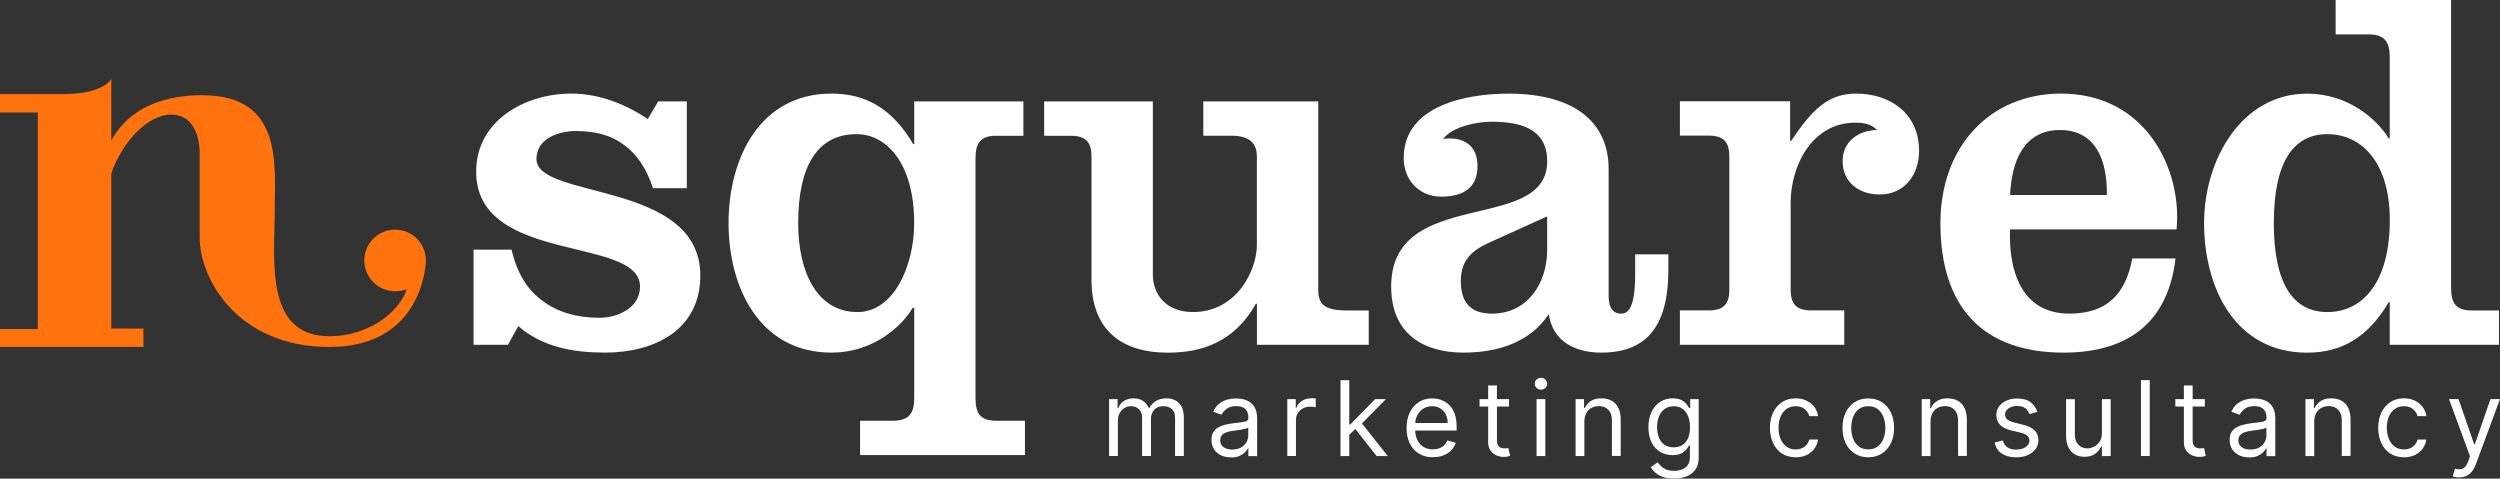 <?xml version="1.0" encoding="UTF-8"?> <svg xmlns="http://www.w3.org/2000/svg" id="a" viewBox="0 0 478.93 91.69"><rect x="0" y="0" width="478.93" height="91.69" fill="#333333" stroke="none"/><path d="M63.1,66.47c-17.71,0-24.85-13.21-24.85-20.94v-16.14s.29-7.44-5.48-7.44c-4.44,0-9.39,5.26-11.45,11.29v29.7h6.16v3.52H0v-3.42h7.24V21.55H0v-3.53h12.03c8.02,0,9.29-2.93,9.29-2.93v11.87c1.58-3.08,6.03-8.72,17.42-8.72,15.65,0,13.89,13.5,13.89,22.4s-2.05,23.77,10.47,23.77c8.18,0,13.73-5.28,14.83-9.06,0,0-.54.44-2.24.44-3.26,0-5.9-2.64-5.9-5.9s2.64-5.9,5.9-5.9,5.9,2.64,5.9,5.9c0,.97-.78,16.58-18.49,16.58Z" style="fill:#ff730f;"></path><path d="M212.47,87.37v-10.91h1.62v1.7h.14c.23-.58.59-1.04,1.1-1.36.51-.32,1.11-.49,1.83-.49s1.32.16,1.8.49c.48.32.86.78,1.13,1.36h.11c.28-.56.7-1.01,1.26-1.35.56-.33,1.23-.5,2.01-.5.98,0,1.77.3,2.39.91.62.61.93,1.55.93,2.84v7.3h-1.68v-7.3c0-.8-.22-1.38-.66-1.73s-.96-.52-1.55-.52c-.77,0-1.36.23-1.78.69-.42.46-.63,1.05-.63,1.75v7.1h-1.7v-7.47c0-.62-.2-1.12-.6-1.5-.4-.38-.92-.57-1.56-.57-.44,0-.84.12-1.22.35-.38.23-.68.55-.91.96s-.34.88-.34,1.42v6.82h-1.68Z" style="fill:#fff;"></path><path d="M235.81,87.62c-.69,0-1.32-.13-1.88-.39-.56-.26-1.01-.64-1.34-1.14-.33-.5-.5-1.1-.5-1.81,0-.62.12-1.13.37-1.52.25-.39.58-.7.99-.92.41-.22.87-.39,1.37-.5.5-.11,1-.2,1.51-.27.66-.09,1.2-.15,1.62-.2.41-.05.72-.12.91-.23.19-.11.29-.3.29-.57v-.06c0-.7-.19-1.25-.57-1.63-.38-.39-.96-.58-1.73-.58s-1.43.18-1.88.53c-.45.35-.77.72-.96,1.12l-1.59-.57c.28-.66.66-1.18,1.14-1.55.48-.37,1-.63,1.56-.78.57-.15,1.12-.22,1.67-.22.35,0,.75.04,1.21.12.46.08.9.25,1.33.51.43.26.78.64,1.07,1.16.28.52.43,1.21.43,2.07v7.19h-1.68v-1.48h-.09c-.11.24-.3.49-.57.76-.26.27-.62.5-1.06.69s-.98.28-1.61.28ZM236.06,86.12c.66,0,1.22-.13,1.68-.39.46-.26.8-.6,1.04-1.01.23-.41.35-.85.35-1.3v-1.53c-.07.08-.23.16-.47.23s-.51.13-.82.18c-.31.05-.61.09-.9.13-.29.04-.53.07-.71.09-.44.06-.84.15-1.22.27-.38.13-.68.31-.91.56s-.34.59-.34,1.01c0,.58.22,1.02.65,1.32.43.3.98.44,1.65.44Z" style="fill:#fff;"></path><path d="M246.61,87.37v-10.91h1.62v1.65h.11c.2-.54.56-.98,1.08-1.31.52-.34,1.11-.5,1.76-.5.12,0,.28,0,.46,0,.18,0,.32.01.42.02v1.7c-.06-.01-.19-.04-.39-.07s-.41-.05-.64-.05c-.53,0-1,.11-1.42.33s-.74.52-.98.91-.36.82-.36,1.32v6.9h-1.68Z" style="fill:#fff;"></path><path d="M256.8,87.37v-14.54h1.68v14.54h-1.68ZM258.36,83.39l-.03-2.07h.34l4.77-4.86h2.07l-5.09,5.14h-.14l-1.93,1.79ZM263.73,87.37l-4.26-5.4,1.19-1.16,5.2,6.56h-2.13Z" style="fill:#fff;"></path><path d="M274.54,87.6c-1.05,0-1.96-.23-2.72-.7-.76-.47-1.34-1.12-1.75-1.96s-.61-1.82-.61-2.94.2-2.1.61-2.96c.41-.85.98-1.52,1.72-2,.74-.48,1.6-.72,2.58-.72.57,0,1.13.09,1.68.28.55.19,1.06.5,1.51.92.45.42.82.98,1.09,1.68.27.7.4,1.55.4,2.57v.71h-8.41v-1.45h6.7c0-.61-.12-1.16-.37-1.65s-.59-.86-1.04-1.14c-.45-.28-.97-.42-1.58-.42-.67,0-1.24.16-1.73.49s-.86.76-1.12,1.28c-.26.53-.39,1.09-.39,1.69v.97c0,.82.14,1.52.43,2.09.29.57.69,1,1.2,1.3.51.3,1.11.44,1.78.44.44,0,.84-.06,1.2-.19.36-.13.67-.31.93-.57s.46-.57.6-.95l1.62.45c-.17.55-.46,1.03-.86,1.45-.4.41-.9.74-1.49.97-.59.23-1.26.34-2,.34Z" style="fill:#fff;"></path><path d="M289.09,76.46v1.42h-5.65v-1.42h5.65ZM285.09,73.85h1.68v10.4c0,.47.07.83.21,1.06.14.23.32.39.54.47s.45.12.7.12c.18,0,.34-.01.45-.03.12-.02.21-.04.28-.05l.34,1.51c-.11.04-.27.09-.48.13-.2.04-.46.07-.77.07-.47,0-.94-.1-1.39-.31-.45-.2-.83-.51-1.12-.93-.3-.42-.44-.94-.44-1.58v-10.85Z" style="fill:#fff;"></path><path d="M295.21,74.64c-.33,0-.61-.11-.84-.33s-.35-.49-.35-.8.12-.58.35-.8c.23-.22.51-.33.84-.33s.61.11.84.33c.23.22.35.49.35.8s-.12.58-.35.8-.52.33-.84.33ZM294.36,87.37v-10.91h1.68v10.91h-1.68Z" style="fill:#fff;"></path><path d="M303.52,80.81v6.56h-1.68v-10.91h1.62v1.7h.14c.26-.55.64-1,1.17-1.34.52-.34,1.19-.51,2.02-.51.74,0,1.39.15,1.94.45.55.3.99.75,1.29,1.36.31.61.46,1.38.46,2.3v6.93h-1.68v-6.82c0-.86-.22-1.53-.67-2.01-.45-.48-1.06-.72-1.83-.72-.53,0-1.01.12-1.43.35-.42.23-.75.57-.99,1.02-.24.45-.36.98-.36,1.62Z" style="fill:#fff;"></path><path d="M320.69,91.69c-.81,0-1.51-.1-2.09-.31-.58-.21-1.07-.48-1.45-.81-.39-.33-.69-.69-.92-1.07l1.34-.94c.15.2.34.43.58.68.23.26.55.48.96.67.4.19.94.29,1.59.29.88,0,1.61-.21,2.18-.64.57-.43.86-1.09.86-2v-2.22h-.14c-.12.2-.3.44-.52.74-.22.29-.55.55-.97.77s-.98.34-1.69.34c-.88,0-1.67-.21-2.37-.62s-1.25-1.02-1.65-1.82-.61-1.76-.61-2.9.2-2.09.59-2.92c.39-.83.94-1.47,1.64-1.93.7-.46,1.51-.69,2.43-.69.71,0,1.27.12,1.69.35.42.23.74.5.97.8.22.3.4.54.52.73h.17v-1.73h1.62v11.22c0,.94-.21,1.7-.64,2.29s-.99,1.02-1.7,1.3c-.71.28-1.5.42-2.38.42ZM320.64,85.69c.67,0,1.24-.15,1.7-.46.46-.31.82-.75,1.06-1.33.24-.58.36-1.27.36-2.07s-.12-1.48-.36-2.08c-.24-.6-.59-1.07-1.05-1.41s-1.04-.51-1.72-.51-1.3.18-1.77.54c-.47.36-.82.84-1.06,1.45s-.35,1.28-.35,2.02.12,1.43.36,2.01.59,1.03,1.07,1.36c.47.33,1.06.49,1.76.49Z" style="fill:#fff;"></path><path d="M344.01,87.6c-1.02,0-1.9-.24-2.64-.72-.74-.48-1.31-1.15-1.7-2-.4-.85-.6-1.82-.6-2.91s.2-2.09.61-2.94.98-1.52,1.72-2c.74-.48,1.6-.72,2.58-.72.77,0,1.46.14,2.07.43s1.12.68,1.51,1.19c.39.51.64,1.11.73,1.79h-1.68c-.13-.5-.41-.94-.85-1.32-.44-.39-1.03-.58-1.77-.58-.65,0-1.23.17-1.72.51-.49.34-.87.81-1.14,1.43-.27.61-.41,1.33-.41,2.16s.13,1.58.4,2.2c.27.62.65,1.11,1.14,1.46.49.35,1.07.52,1.73.52.44,0,.83-.08,1.19-.23.36-.15.66-.37.9-.65.25-.28.42-.62.53-1.02h1.68c-.09.64-.33,1.22-.7,1.74-.37.51-.86.92-1.47,1.22-.61.3-1.32.45-2.12.45Z" style="fill:#fff;"></path><path d="M357.91,87.6c-.98,0-1.85-.23-2.59-.7-.74-.47-1.32-1.12-1.73-1.97-.41-.84-.62-1.83-.62-2.95s.21-2.13.62-2.98.99-1.51,1.73-1.97c.74-.47,1.6-.7,2.59-.7s1.85.23,2.59.7c.74.47,1.32,1.13,1.73,1.97s.62,1.84.62,2.98-.21,2.11-.62,2.95c-.41.84-.99,1.5-1.73,1.97-.74.47-1.6.7-2.59.7ZM357.91,86.09c.75,0,1.36-.19,1.85-.58.48-.38.84-.89,1.07-1.51.23-.62.35-1.3.35-2.03s-.12-1.41-.35-2.04c-.23-.63-.59-1.14-1.07-1.53-.48-.39-1.1-.58-1.85-.58s-1.36.19-1.85.58c-.48.39-.84.9-1.07,1.53-.23.63-.35,1.31-.35,2.04s.12,1.41.35,2.03c.23.62.59,1.13,1.07,1.51.48.38,1.1.58,1.85.58Z" style="fill:#fff;"></path><path d="M369.83,80.81v6.56h-1.68v-10.91h1.62v1.7h.14c.26-.55.64-1,1.17-1.34.52-.34,1.19-.51,2.02-.51.74,0,1.39.15,1.94.45.55.3.99.75,1.29,1.36.31.61.46,1.38.46,2.3v6.93h-1.68v-6.82c0-.86-.22-1.53-.67-2.01-.45-.48-1.06-.72-1.83-.72-.53,0-1.01.12-1.43.35-.42.23-.75.57-.99,1.02-.24.45-.36.98-.36,1.62Z" style="fill:#fff;"></path><path d="M390.32,78.9l-1.51.43c-.09-.25-.23-.5-.42-.74-.18-.24-.43-.44-.74-.59s-.71-.23-1.2-.23c-.67,0-1.22.15-1.67.46-.44.31-.66.69-.66,1.16,0,.42.15.75.45.99.3.24.78.44,1.42.6l1.62.4c.98.24,1.7.6,2.18,1.08.48.49.72,1.11.72,1.87,0,.62-.18,1.18-.54,1.68-.36.49-.86.88-1.49,1.17-.64.28-1.38.43-2.23.43-1.11,0-2.03-.24-2.76-.72-.73-.48-1.19-1.19-1.38-2.12l1.59-.4c.15.59.44,1.03.86,1.32s.98.44,1.67.44c.78,0,1.4-.17,1.86-.5.46-.33.69-.74.69-1.2,0-.38-.13-.7-.4-.95s-.67-.45-1.22-.58l-1.82-.43c-1-.24-1.73-.6-2.2-1.1-.47-.5-.7-1.13-.7-1.88,0-.61.17-1.16.52-1.63.35-.47.82-.85,1.43-1.12.6-.27,1.29-.4,2.06-.4,1.08,0,1.93.24,2.55.71.62.47,1.06,1.1,1.32,1.87Z" style="fill:#fff;"></path><path d="M402.67,82.91v-6.45h1.68v10.91h-1.68v-1.85h-.11c-.26.55-.65,1.02-1.19,1.41-.54.39-1.22.58-2.05.58-.68,0-1.29-.15-1.82-.45-.53-.3-.95-.75-1.25-1.36-.3-.61-.45-1.38-.45-2.3v-6.93h1.68v6.82c0,.8.22,1.43.67,1.9.45.47,1.02.71,1.72.71.42,0,.84-.11,1.27-.32.43-.21.8-.54,1.09-.98.3-.44.44-1,.44-1.68Z" style="fill:#fff;"></path><path d="M411.83,72.82v14.54h-1.68v-14.54h1.68Z" style="fill:#fff;"></path><path d="M422.38,76.46v1.42h-5.65v-1.42h5.65ZM418.37,73.85h1.68v10.4c0,.47.07.83.21,1.06.14.23.32.39.54.47s.45.12.7.12c.18,0,.34-.01.45-.03.12-.02.21-.04.28-.05l.34,1.51c-.11.04-.27.09-.48.13-.2.04-.46.07-.77.07-.47,0-.94-.1-1.39-.31-.45-.2-.83-.51-1.12-.93-.3-.42-.44-.94-.44-1.58v-10.85Z" style="fill:#fff;"></path><path d="M430.86,87.62c-.69,0-1.32-.13-1.88-.39-.56-.26-1.01-.64-1.34-1.14-.33-.5-.5-1.1-.5-1.81,0-.62.12-1.13.37-1.52.25-.39.58-.7.99-.92.41-.22.87-.39,1.37-.5.5-.11,1-.2,1.51-.27.66-.09,1.2-.15,1.62-.2.41-.05.72-.12.91-.23.19-.11.29-.3.29-.57v-.06c0-.7-.19-1.25-.57-1.63-.38-.39-.96-.58-1.73-.58s-1.43.18-1.88.53c-.45.35-.77.72-.96,1.12l-1.59-.57c.28-.66.66-1.18,1.14-1.55.48-.37,1-.63,1.56-.78.57-.15,1.12-.22,1.67-.22.35,0,.75.04,1.21.12.46.08.9.25,1.33.51.43.26.78.64,1.07,1.16.28.52.43,1.21.43,2.07v7.19h-1.68v-1.48h-.09c-.11.24-.3.49-.57.76-.26.27-.62.5-1.06.69s-.98.28-1.61.28ZM431.11,86.12c.66,0,1.22-.13,1.68-.39.46-.26.8-.6,1.04-1.01.23-.41.35-.85.35-1.3v-1.53c-.07.08-.23.16-.47.23s-.51.13-.82.18c-.31.05-.61.09-.9.13-.29.04-.53.07-.71.09-.44.06-.84.15-1.22.27-.38.13-.68.31-.91.56-.23.25-.34.59-.34,1.01,0,.58.22,1.02.65,1.32.43.3.98.44,1.65.44Z" style="fill:#fff;"></path><path d="M443.34,80.81v6.56h-1.68v-10.91h1.62v1.7h.14c.26-.55.64-1,1.17-1.34.52-.34,1.19-.51,2.02-.51.74,0,1.39.15,1.94.45.55.3.99.75,1.29,1.36.31.61.46,1.38.46,2.3v6.93h-1.68v-6.82c0-.86-.22-1.53-.67-2.01-.45-.48-1.06-.72-1.83-.72-.53,0-1.01.12-1.43.35-.42.23-.75.57-.99,1.02-.24.45-.36.98-.36,1.62Z" style="fill:#fff;"></path><path d="M460.54,87.6c-1.02,0-1.9-.24-2.64-.72-.74-.48-1.31-1.15-1.7-2-.4-.85-.6-1.82-.6-2.91s.2-2.09.61-2.94c.41-.85.98-1.52,1.72-2,.74-.48,1.6-.72,2.58-.72.77,0,1.46.14,2.07.43s1.12.68,1.51,1.19c.39.51.64,1.11.73,1.79h-1.68c-.13-.5-.41-.94-.85-1.32-.44-.39-1.03-.58-1.77-.58-.65,0-1.23.17-1.72.51-.49.34-.87.81-1.14,1.43-.27.61-.41,1.33-.41,2.16s.13,1.58.4,2.2c.27.62.65,1.11,1.14,1.46.49.35,1.07.52,1.73.52.44,0,.83-.08,1.19-.23.36-.15.66-.37.9-.65.25-.28.42-.62.53-1.02h1.68c-.09.64-.33,1.22-.7,1.74-.37.51-.86.92-1.47,1.22-.61.3-1.32.45-2.12.45Z" style="fill:#fff;"></path><path d="M471.09,91.46c-.28,0-.54-.02-.76-.07-.22-.05-.38-.09-.46-.13l.43-1.48c.41.1.77.14,1.08.11s.59-.17.83-.42c.24-.25.47-.65.67-1.2l.31-.85-4.03-10.97h1.82l3.01,8.69h.11l3.01-8.69h1.82l-4.63,12.5c-.21.56-.47,1.03-.77,1.4-.31.37-.66.65-1.07.83-.4.18-.86.27-1.37.27Z" style="fill:#fff;"></path><path d="M98,47.83c1,4.38,2.99,7.67,5.88,9.76,2.89,2.19,6.58,3.29,10.96,3.29,3.49,0,7.77-1.89,7.77-5.98,0-9.76-31.39-4.18-31.39-22.02,0-9.86,9.46-14.95,18.23-14.95,5.28,0,10.36,1.99,14.65,4.88l1.99-3.39h5.48v16.64h-6.48c-1.2-3.69-2.99-6.38-5.38-8.17-2.39-1.89-5.48-2.79-9.37-2.79-3.29,0-7.57,1.4-7.57,5.38,0,7.77,31.39,4.09,31.39,22.32,0,10.46-8.87,14.75-18.23,14.75-5.98,0-11.96-1-16.64-5.08l-1.99,3.59h-6.58v-18.23h7.27Z" style="fill:#fff;"></path><path d="M175.13,19.43h20.92v6.58h-5.18c-3.09,0-3.99,1.4-3.99,4.38v45.83c0,2.99.9,4.38,3.99,4.38h5.48v6.58h-31.58v-6.58h6.28c3.09,0,4.09-1.4,4.09-4.38v-17.24h-.3c-2.19,3.69-7.67,8.57-15.54,8.57-13.85,0-19.73-12.55-19.73-24.81s5.88-24.81,19.73-24.81c6.58,0,11.66,2.89,15.64,9.67h.2v-8.17ZM152.91,42.74c0,9.37,3.59,17.04,11.36,17.04,6.98,0,10.86-8.87,10.86-17.04,0-11.46-5.28-17.04-11.06-17.04-7.57,0-11.16,6.28-11.16,17.04Z" style="fill:#fff;"></path><path d="M240.79,66.06v-7.87h-.2c-4.08,7.27-10.26,9.37-16.84,9.37-9.27,0-14.65-4.68-14.65-13.95v-23.61c0-2.89-1.2-3.99-3.99-3.99h-5.08v-6.58h20.82v33.08c0,4.19,2.79,7.27,7.67,7.27,8.47,0,12.26-8.07,12.26-12.85v-16.94c0-2.79-1.69-3.99-4.88-3.99h-5.38v-6.58h22.02v36.07c0,2.89,1.2,3.99,5.68,3.99h3.99v6.58h-21.42Z" style="fill:#fff;"></path><path d="M319.61,48.72v2.99c0,11.16-4.48,15.84-12.85,15.84-4.98,0-9.27-2.09-10.06-7.37-3.69,5.58-10.06,7.37-16.34,7.37-7.77,0-13.85-3.69-13.85-12.65,0-19.33,29.89-9.96,29.89-24.01,0-6.38-5.38-7.57-10.66-7.57-2.79,0-7.47.9-9.27,3.29,3.69-.5,6.58,1.1,6.58,5.18,0,4.48-3.09,5.88-6.97,5.88-4.29,0-7.17-3.29-7.17-7.37,0-10.16,12.16-12.36,20.03-12.36,13.45,0,19.23,6.08,19.23,14.45v24.41c0,2.19.9,3.29,2.39,3.29s2.69-1.4,2.69-7.57v-3.79h6.38ZM296.39,41.45l-10.56,4.78c-2.89,1.3-5.98,2.89-5.98,7.57,0,4.18,1.89,6.28,5.98,6.28,6.77,0,10.56-5.78,10.56-12.16v-6.48Z" style="fill:#fff;"></path><path d="M342.93,27h.2c3.99-5.98,7.07-9.07,12.45-9.07,6.38,0,12.06,3.69,12.06,10.96,0,4.48-2.69,8.37-7.57,8.37-3.89,0-7.07-2.29-7.07-6.38,0-3.79,2.99-5.88,6.58-5.98-1.1-1.2-2.69-1.4-4.19-1.4-8.17,0-12.35,8.17-12.35,15.34v16.64c0,2.89,1.2,3.99,3.99,3.99h6.28v6.58h-31.49v-6.58h5.48c2.79,0,3.99-1.1,3.99-3.99v-25.51c0-2.89-1.2-3.99-3.99-3.99h-5.48v-6.58h21.12v7.57Z" style="fill:#fff;"></path><path d="M385.07,43.94c-.3,7.77,2.09,16.14,11.36,16.14,7.17,0,10.76-3.69,12.06-10.56h8.27c-1.3,11.36-8.17,18.03-21.42,18.03-15.44,0-23.61-8.67-23.61-24.81,0-14.55,9.37-24.81,23.12-24.81,16.34,0,23.22,14.65,22.12,26.01h-31.88ZM403.61,37.36c.1-6.28-1.89-12.45-8.97-12.45s-9.27,6.18-9.57,12.45h18.53Z" style="fill:#fff;"></path><path d="M457.81,57.89h-.2c-3.99,6.78-9.07,9.67-15.64,9.67-13.85,0-19.73-12.55-19.73-24.81s7.27-24.81,19.73-24.81c7.87,0,13.35,4.88,15.64,8.57h.2v-15.54c0-2.99-1-4.38-4.09-4.38h-6.28V0h22.12v55.1c0,2.99.9,4.38,3.99,4.38h5.18v6.58h-20.92v-8.17ZM445.86,59.78c6.68,0,11.96-5.58,11.96-17.64,0-10.86-5.28-16.44-11.96-16.44s-10.26,5.58-10.26,17.04,3.59,17.04,10.26,17.04Z" style="fill:#fff;"></path></svg> 